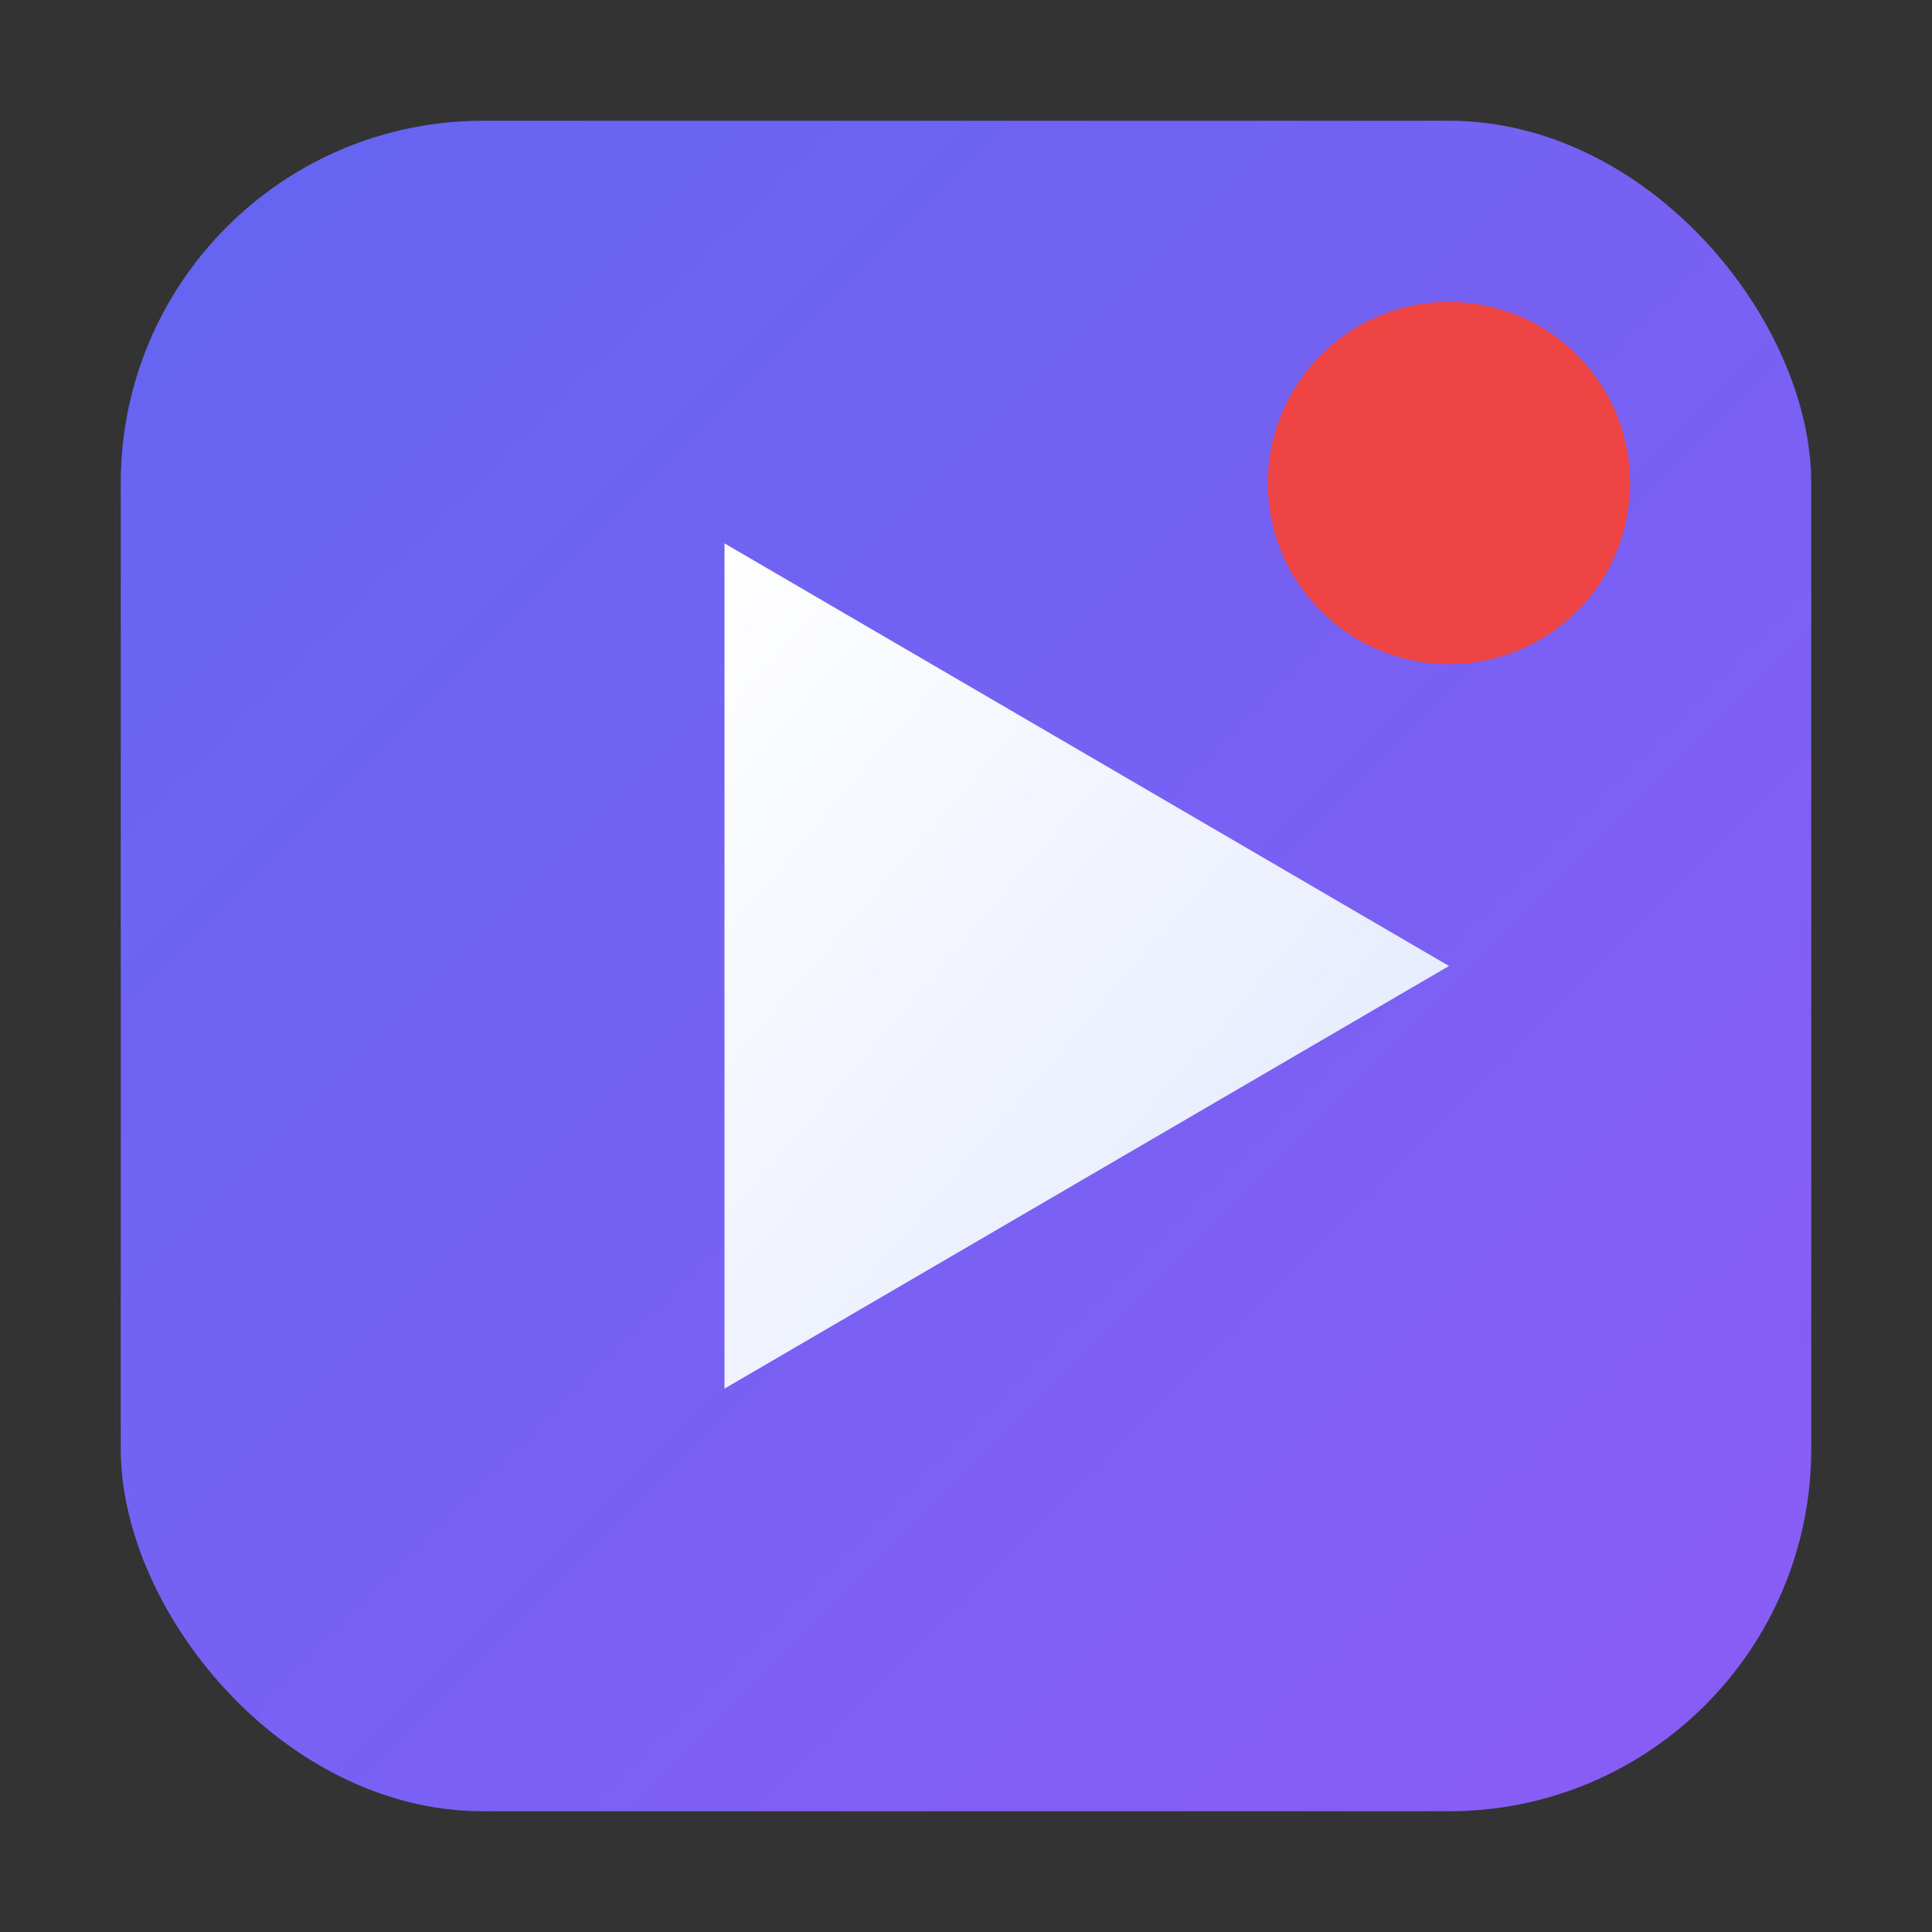 <svg xmlns="http://www.w3.org/2000/svg" viewBox="0 0 32 32">
  <rect x="0" y="0" width="32" height="32" fill="#333333" stroke="none"/>
  <defs>
    <linearGradient id="bg" x1="0%" y1="0%" x2="100%" y2="100%">
      <stop offset="0%" style="stop-color:#6366f1"/>
      <stop offset="100%" style="stop-color:#8b5cf6"/>
    </linearGradient>
    <linearGradient id="play" x1="0%" y1="0%" x2="100%" y2="100%">
      <stop offset="0%" style="stop-color:#fff"/>
      <stop offset="100%" style="stop-color:#e0e7ff"/>
    </linearGradient>
  </defs>
  <!-- Rounded square background -->
  <rect x="2" y="2" width="28" height="28" rx="6" fill="url(#bg)"/>
  <!-- Play button triangle -->
  <path d="M12 9 L24 16 L12 23 Z" fill="url(#play)"/>
  <!-- Recording dot -->
  <circle cx="24" cy="8" r="3" fill="#ef4444">
    <animate attributeName="opacity" values="1;0.4;1" dur="1.5s" repeatCount="indefinite"/>
  </circle>
</svg>
